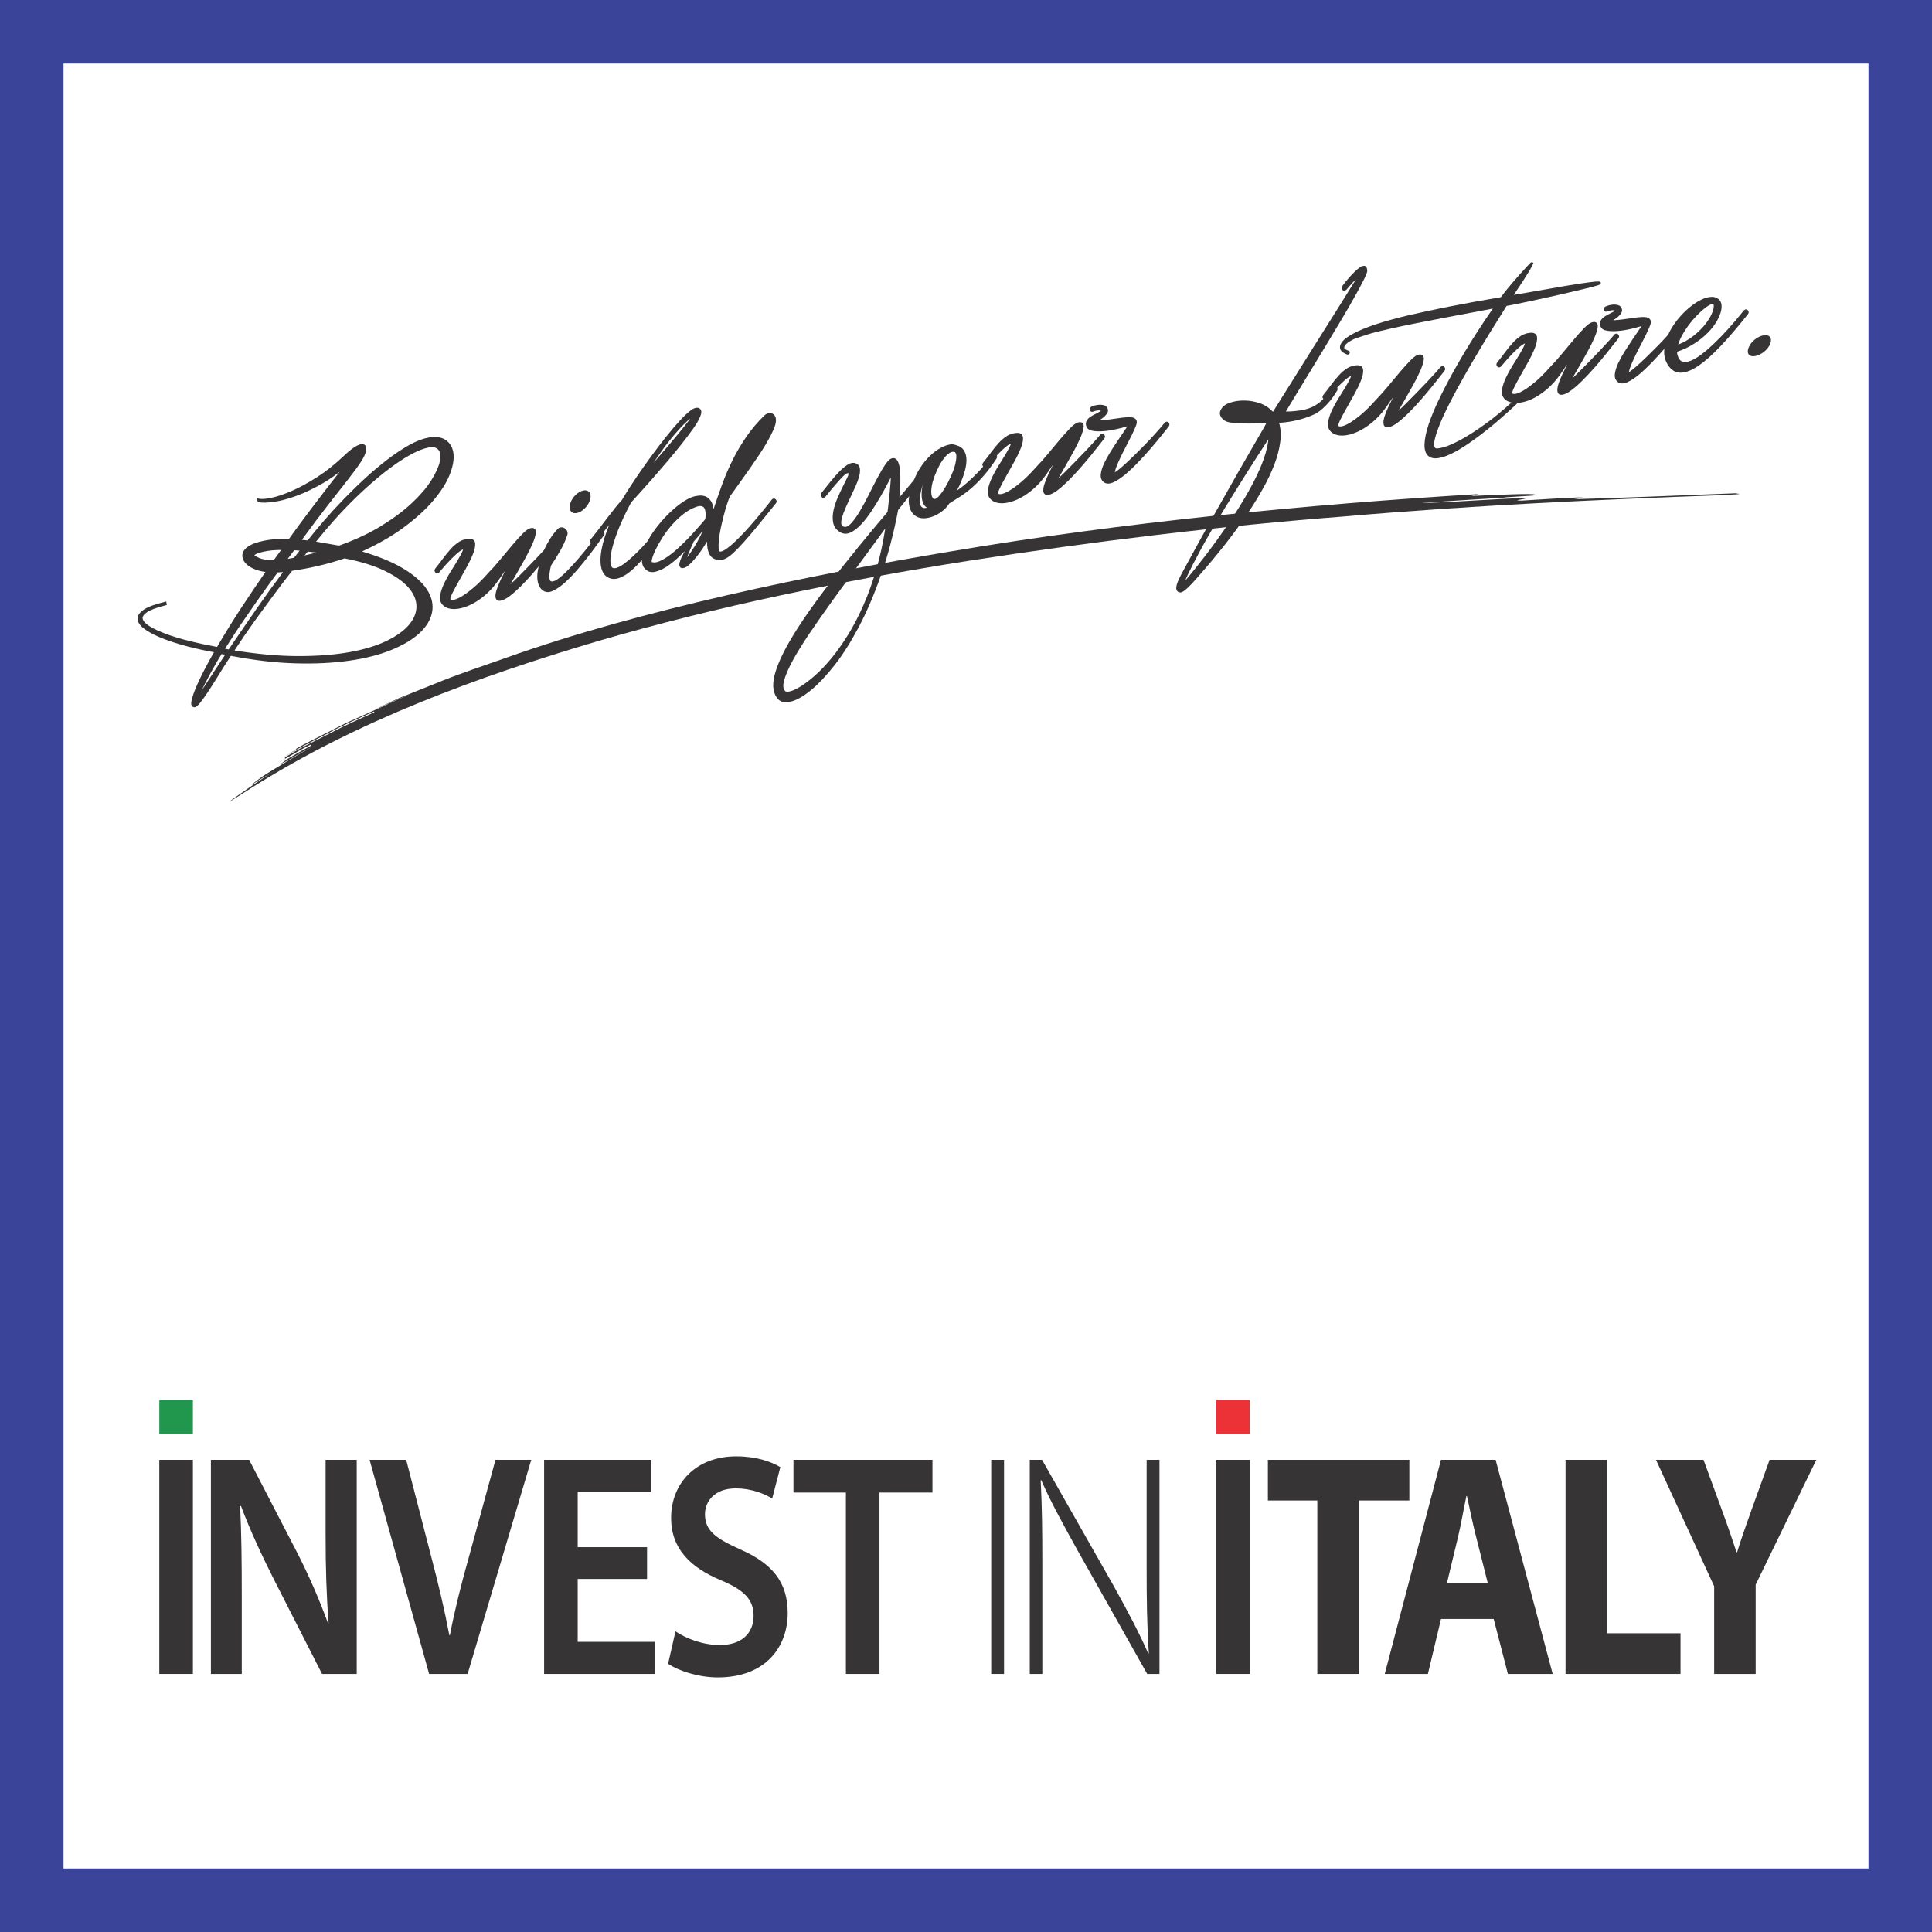 <?xml version="1.0" encoding="UTF-8"?>
<!DOCTYPE svg PUBLIC "-//W3C//DTD SVG 1.1//EN" "http://www.w3.org/Graphics/SVG/1.1/DTD/svg11.dtd">
<!-- Creator: CorelDRAW 2018 (64 Bit Versión de evaluación) -->
<svg xmlns="http://www.w3.org/2000/svg" xml:space="preserve" width="112.988mm" height="112.987mm" version="1.1" style="shape-rendering:geometricPrecision; text-rendering:geometricPrecision; image-rendering:optimizeQuality; fill-rule:evenodd; clip-rule:evenodd"
viewBox="0 0 11298.8 11298.74"
 xmlns:xlink="http://www.w3.org/1999/xlink">
 <defs>
  <style type="text/css">
   <![CDATA[
    .fil0 {fill:#373435;fill-rule:nonzero}
    .fil2 {fill:#ED3237;fill-rule:nonzero}
    .fil1 {fill:#21974E;fill-rule:nonzero}
    .fil3 {fill:#3A4599;fill-rule:nonzero}
   ]]>
  </style>
 </defs>
 <g id="Capa_x0020_1">
  <g id="_829402858544">
   <polygon class="fil0" points="1128.12,9789.55 931.69,9789.55 931.69,8537.42 1128.12,8537.42 "/>
   <path class="fil0" d="M1233.42 9789.56l0 -1252.13 223.6 0 277.88 536.88c71.86,139.31 134.13,284.22 183.63,419.89l3.23 0c-12.8,-167.21 -17.59,-328.82 -17.59,-520.18l0 -436.59 182.05 0 0 1252.13 -202.8 0 -281.06 -551.78c-68.69,-135.57 -140.54,-289.77 -193.25,-430.94l-4.79 1.85c7.96,161.62 9.59,326.94 9.59,533.17l0 447.7 -180.49 0z"/>
   <path class="fil0" d="M2509.61 9789.56l-348.18 -1252.13 214.02 0 146.95 568.46c41.5,157.92 76.65,304.69 105.37,457.03l3.19 0c28.76,-148.6 67.07,-300.99 110.2,-453.29l156.51 -572.2 209.2 0 -372.1 1252.13 -225.16 0z"/>
   <polygon class="fil0" points="3784.16,9234.1 3378.51,9234.1 3378.51,9601.95 3832.05,9601.95 3832.05,9789.57 3182.07,9789.57 3182.07,8537.41 3808.11,8537.41 3808.11,8725.09 3378.51,8725.09 3378.51,9048.29 3784.16,9048.29 "/>
   <path class="fil0" d="M3950.39 9540.62c63.89,42.71 159.7,79.88 260.3,79.88 126.19,0 196.45,-68.74 196.45,-170.89 0,-94.75 -54.3,-150.51 -191.65,-208.09 -177.26,-74.34 -290.66,-183.9 -290.66,-364.1 0,-204.35 146.95,-360.43 380.1,-360.43 116.59,0 202.84,29.75 258.71,63.18l-47.91 183.91c-38.31,-24.15 -113.39,-59.47 -214,-59.47 -124.56,0 -178.85,78.06 -178.85,150.51 0,96.58 62.26,141.2 206,206.18 186.85,81.73 277.86,191.36 277.86,371.58 0,200.61 -130.95,377.1 -408.81,377.1 -113.39,0 -231.56,-38.97 -290.65,-79.88l43.11 -189.48z"/>
   <polygon class="fil0" points="4946.97,8728.77 4640.35,8728.77 4640.35,8537.41 5453.22,8537.41 5453.22,8728.77 5143.4,8728.77 5143.4,9789.57 4946.97,9789.57 "/>
   <polygon class="fil0" points="5871.86,9789.55 5796.81,9789.55 5796.81,8537.42 5871.86,8537.42 "/>
   <path class="fil0" d="M6022.31 9789.56l0 -1252.13 71.83 0 420.03 739.37c86.24,156.08 148.48,273.1 201.21,393.86l3.2 -1.86c-11.2,-169.06 -12.8,-312.12 -12.8,-509.02l0 -622.35 75.08 0 0 1252.13 -71.88 0 -410.41 -728.24c-79.82,-144.91 -153.34,-276.78 -209.21,-405.02l-3.19 1.89c7.97,154.19 9.59,289.82 9.59,497.85l0 633.52 -73.45 0z"/>
   <polygon class="fil1" points="1128.12,8386.97 931.69,8386.97 931.69,8188.25 1128.12,8188.25 "/>
   <polygon class="fil0" points="7309.65,9789.55 7113.2,9789.55 7113.2,8537.42 7309.65,8537.42 "/>
   <polygon class="fil2" points="7309.65,8386.97 7113.2,8386.97 7113.2,8188.25 7309.65,8188.25 "/>
   <polygon class="fil0" points="7704,8775.21 7414.95,8775.21 7414.95,8537.43 8242.2,8537.43 8242.2,8775.21 7948.38,8775.21 7948.38,9789.56 7704,9789.56 "/>
   <path class="fil0" d="M8700.42 9256.39l-67.06 -265.67c-19.18,-74.33 -38.31,-167.2 -54.33,-241.52l-3.17 0c-15.96,74.32 -31.92,169.06 -49.47,241.52l-63.92 265.67 237.95 0zm-273.1 211.77l-76.65 321.4 -252.31 0 328.96 -1252.13 319.43 0 333.73 1252.13 -261.9 0 -83.02 -321.4 -308.24 0z"/>
   <polygon class="fil0" points="9155.71,8537.42 9400.02,8537.42 9400.02,9551.77 9828.02,9551.77 9828.02,9789.55 9155.71,9789.55 "/>
   <path class="fil0" d="M10024.82 9789.56l0 -512.76 -340.15 -739.37 277.92 0 110.17 300.95c33.54,91.02 55.86,157.94 83.04,239.67l3.2 0c23.95,-78.05 49.5,-150.45 81.42,-239.67l108.6 -300.95 273.1 0 -354.52 730.1 0 522.03 -242.78 0z"/>
   <path class="fil3" d="M371.54 10927.24l10555.76 0 0 -10555.71 -10555.76 0 0 10555.71zm10927.26 371.5l-11298.8 0 0 -11298.74 11298.8 0 0 11298.74z"/>
   <path class="fil0" d="M1644.09 3216.24l-43.22 59.67c-37.31,-0.32 -65.35,-4.37 -83.42,-12.14 -16.67,-7.2 -25.29,-12.71 -29.83,-16.39 4.97,-5.25 13.25,-9.79 24.67,-13.38 16.15,-5.29 33.62,-9.25 51.93,-12.05 18.87,-2.92 37.31,-4.66 54.78,-5.2 9.74,-0.28 18.15,-0.43 25.09,-0.51zm38.71 52.36l37.6 -50.71c7.03,0.23 13.96,0.69 20.56,1.2l2.85 0.23c2.69,0.31 5.54,0.51 8.34,0.83 -4.02,5.19 -8.05,10.54 -12.16,15.87 -6.37,8.37 -13.16,16.93 -20.47,25.72l-36.72 6.86zm299.85 -77.8l-134.32 -23.24c33.94,-42.65 69.2,-84.42 104.83,-124.22 39.74,-44.38 80.19,-86.81 120.33,-126 40.16,-39.35 80.9,-76.6 121.07,-110.66 39.43,-33.49 78.43,-63.89 115.97,-90.52 36.85,-26.01 72.2,-47.76 104.97,-64.78 32.26,-16.76 61.72,-27.98 87.47,-33.46 29.57,-6.02 49.68,-1.74 61.32,13.16 11.85,15.19 14.48,38.05 7.97,67.78 -6.88,31.45 -24.07,68.99 -50.99,111.56 -27.06,42.88 -65.4,87.58 -113.91,132.72 -48.5,45.28 -109,90.22 -179.65,133.46 -70.15,42.98 -152.59,81.4 -245.06,114.2zm-201.55 57.32l18.72 -22.49c14.65,1.37 29.13,2.94 43.4,4.91l7.91 1.06c-9.17,2.25 -18.16,4.34 -27.06,6.39 -14.14,3.31 -28.47,6.68 -42.97,10.13zm-288.8 379.27c41.71,-57.49 78.71,-108.11 111.11,-151.76 37.54,-50.39 72.8,-96.67 104.83,-137.66 45.79,-6.17 95.33,-15.36 147.2,-27.15 52.21,-11.96 106,-27.18 159.84,-45.3 93.92,18.2 173,42.73 234.95,72.9 62.18,30.15 109.23,63.49 139.72,98.92 30,34.83 45.36,71.18 45.59,108.21 0.15,36.93 -14.05,72.97 -42.42,106.96 -28.83,34.69 -72.8,66.52 -130.67,94.78 -58.52,28.61 -131.81,50.88 -217.91,66.38 -85.53,15.41 -186.05,23.24 -298.84,23.24l-3.23 0c-110.83,-0.15 -235.61,-11.22 -371.15,-32.89 40.96,-62.66 81.61,-122.02 120.98,-176.63zm23.64 -130.75c36.11,-50.78 72.4,-100.89 107.83,-149.05 10.58,-0.23 21.12,-0.83 31.51,-1.89 -50.55,67.03 -101.69,137.78 -152.16,210.58 -52.36,75.48 -108.11,156.79 -165.84,241.74l-21.12 -4.13c14.24,-22.5 29.04,-45.6 44.25,-69.23 18.59,-28.72 35.86,-54.85 53.04,-79.83 17.84,-26.18 35.46,-51.89 52.96,-77.02 17.47,-25.29 33.94,-48.9 49.53,-71.17zm-199.27 332.13l-137.31 209.32c5.94,-12.88 13.24,-27.7 22.46,-45.73 10.59,-20.71 21.64,-41.54 33.12,-62.47 11.5,-20.84 22.84,-40.91 34.02,-60.27 9.8,-16.84 19.02,-31.89 27.5,-44.76l13.76 2.71c2.2,0.37 4.31,0.78 6.45,1.2zm1216.17 -900.07c44.38,-52.13 76.65,-102.4 95.83,-149.43 19.3,-47.47 27.2,-89.21 23.61,-124.12 -3.8,-36.03 -19.02,-63.41 -45.05,-81.39 -25.98,-17.9 -61.33,-22.5 -104.55,-13.7 -33.56,6.3 -71.11,21.06 -111.56,43.84 -40.36,22.72 -82.42,50.79 -125.16,83.45 -42.42,32.43 -86.33,69.29 -130.49,109.77 -43.11,39.48 -85.96,81.24 -127.44,124.22 -40.69,42.1 -79.65,84.7 -115.94,126.6 -36.14,41.97 -66.58,78.85 -92.84,112.54l-33.94 -3.6c57.73,-79.21 109.94,-148.59 155.39,-206.43 46.73,-59.52 86.01,-109.63 117.76,-150.33 31.84,-40.77 56.47,-74.48 73.23,-100.12 17.32,-26.5 27.43,-49.59 29.77,-68.63 1.4,-9.54 0.06,-17.76 -3.88,-24.35 -4.68,-7.77 -13.53,-11.08 -26.41,-9.05 -10.62,1.65 -24.06,7.99 -41.19,19.18 -16.53,10.85 -37.46,28.23 -61.95,51.7 -50.71,47.91 -102.35,88.76 -153.54,121.5 -51.67,32.94 -100.66,59.64 -145.65,79.51 -44.99,19.79 -85.31,33.57 -119.67,40.94 -33.75,7.14 -58.98,8.93 -75,5.7l-11.05 -2.39 4.17 21.95 5 0.97c20.18,3.95 49.95,3.31 88.35,-1.94 38.12,-5.19 81.94,-16.7 130.3,-34.23 48.19,-17.53 100.34,-42.27 154.93,-73.51 33.8,-19.41 67.66,-42.28 101.09,-68.51 -19.62,24.66 -40.03,50.7 -61.52,78.3 -33.2,43.26 -70.66,92.24 -112.14,146.94 -41.34,54.53 -82.68,110.74 -123.04,166.93 -16.33,-0.38 -34.09,-0.24 -53.19,0.36 -21.15,0.78 -42,2.57 -61.95,5.43 -20.41,2.86 -40.54,6.94 -59.92,12.11 -19.67,5.36 -36.94,11.81 -51.13,19.35 -14.79,7.65 -26.64,17.22 -35.34,28.34 -9.23,11.92 -12.88,25.53 -10.97,40.35 1.23,11.19 6.28,22.32 15.08,33.17 8.56,10.22 19.43,19.33 32.46,26.92 13.04,7.6 28.32,14.07 45.64,19.27 13.33,4 27.24,6.91 41.34,8.74 -47.48,68.69 -95.75,140.22 -143.6,213.06 -48.13,73.42 -94.95,149.16 -139.29,225.24 -53.67,-9.71 -106.57,-20.93 -157.18,-33.4 -51.64,-12.79 -98.13,-26.73 -138.21,-41.4 -39.93,-14.73 -72.99,-30.09 -98.14,-45.65 -23.79,-14.67 -37.63,-29.11 -41.14,-42.88 -1.17,-4.59 -4.68,-18.52 23.5,-38.45 20.83,-14.76 58,-28.75 110.53,-41.59l6.89 -1.75 -3.6 -20.52 -7.68 1.79c-59.47,14.31 -101.98,30.33 -126.42,47.77 -26.12,18.81 -37.16,38.82 -32.77,59.58 4.26,19.78 20.13,38.68 48.73,57.86 26.98,18.14 61.89,35.52 103.66,51.68 41.91,16.19 89.67,31.23 142.06,44.76 49.73,12.88 100.72,24.1 151.79,33.35 -8.33,14.44 -17.41,30.54 -27.21,48.13 -12.21,22.13 -24.29,44.93 -35.76,67.63 -11.43,22.5 -22.48,45.45 -32.92,68.4 -10.39,23.18 -18.53,43.2 -24.67,61.15 -6.43,18.45 -10.54,34.09 -12.07,46.51 -2.92,21.12 6.65,27.32 12.35,29.03 1.63,0.6 3.32,0.83 5.06,0.83 9.65,0 20.78,-8.65 35.4,-27.15 14.87,-18.9 31.97,-43.11 50.79,-72.09 18.58,-28.12 39.05,-60.63 62.61,-99.23 21.35,-34.97 43.39,-69.34 65.4,-102.32 133.95,26.04 260.13,40.85 375.26,43.94 116.97,3.62 223.57,-2.03 317.78,-15.56 94.01,-13.39 176.83,-34.6 246.08,-62.98 69.35,-28.52 124.59,-61.69 164.25,-98.46 40.3,-37.54 64.94,-78.71 73.22,-122.27 8.4,-44.08 -1.63,-88.62 -29.92,-132.41 -27.89,-43.03 -75.28,-84.79 -140.97,-124.04 -61.01,-36.51 -141.34,-69.6 -238.83,-98.58 93.63,-42.94 174.74,-89.58 241.4,-138.8 71.4,-52.59 129.98,-105.63 174.18,-157.53z"/>
   <path class="fil0" d="M3363.19 3001.3c2.84,0 5.98,-0.32 9.5,-0.92 14.85,-2.85 29.91,-11.27 44.76,-25.04 14.65,-13.7 25.38,-29.71 32.07,-47.61l0.05 -0.23c6.23,-18.96 5.93,-34.23 -0.8,-45.53 -5.11,-8.49 -15.79,-17.31 -36.43,-13.68 -14.99,2.86 -30.06,11.28 -44.85,25.04 -14.84,13.92 -25.29,29.95 -31.15,47.65 -6.36,18.87 -6.3,34.14 0.15,45.41 4.09,7.23 11.85,14.91 26.7,14.91z"/>
   <path class="fil0" d="M4003.48 2477.6c12,-11.73 23.04,-21.44 33.07,-29.03 -1.17,1.65 -2.4,3.31 -3.66,5.1 -10.82,14.45 -23.41,30.7 -37.82,48.68 -14.48,17.99 -30.21,37.23 -47.33,57.55 -16.97,20.39 -34.09,40.71 -51.28,60.78 -23.41,27.32 -48.19,55.9 -74.31,85.85 7.4,-11.36 15.13,-22.87 23.18,-34.52 26.49,-38.6 53.56,-74.94 80.48,-108.05 26.98,-33.32 53.1,-62.35 77.67,-86.36zm50.49 692.98c19.52,-21.75 35.85,-40.94 49.58,-58.32 2.05,-2.54 3.97,-4.97 5.79,-7.23 -3.59,8.88 -7.68,18.07 -12.3,27.38 -11.47,23.1 -23.84,45.31 -36.71,65.92 -12.73,20.39 -25.32,38.66 -37.37,54.33 -1.54,2.03 -3,3.91 -4.48,5.71 0.23,-0.74 0.45,-1.37 0.51,-1.8 5.57,-13.62 11.05,-27.01 16.33,-40.26 5.34,-13.33 11.05,-26.03 17.1,-37.76l3.51 -6.94 -1.96 -1.03zm-241.18 99.43c3.36,-14.04 10.24,-32.11 20.32,-53.55 10.25,-21.58 23.78,-45.68 40.17,-71.63 16.53,-25.86 35.48,-51.16 56.24,-74.91 20.87,-23.86 43.82,-45.59 68.2,-64.63 24.13,-18.73 49.88,-32.95 76.43,-42.14 9.44,-2.94 16.9,-4.37 23.49,-3.68 5.77,0.46 10.59,1.88 14.33,4.37 3.66,2.39 6.37,5.62 8.28,9.85 2.2,4.74 3.8,9.93 4.69,15.35 2.34,13.31 2.17,29.1 -0.52,47.08l-21.21 25.21c-12.59,14.81 -28.33,32.51 -47.13,53.18 -18.22,20.1 -39.29,42 -62.61,65.01 -22.61,22.4 -45.79,42.88 -68.83,60.78 -22.76,17.75 -44.71,31.45 -65.18,40.7 -19.33,8.65 -35.57,10.4 -47.98,5.81 0,-0.09 -1.83,-3.32 1.31,-16.8zm727.58 -344.03c-1.63,-3.08 -3.68,-6.54 -8.42,-9.48 -4.54,-1.43 -13.48,-2.4 -21.81,9.8 -46.45,59.03 -90.13,111.65 -129.93,156.33 -17.04,19.41 -34.66,38.22 -52.3,56.04 -17.84,18.07 -34.66,34.08 -50.02,47.61 -15.72,13.71 -29.86,24.24 -42.08,31.15 -11.1,6.39 -20.46,9.34 -26.91,7.91 -2.86,-0.51 -5.2,-6.54 -6,-15.65 -1.17,-13.24 -0.71,-30.4 1.25,-50.93 2.03,-20.61 5.72,-43.79 10.82,-68.92 5.2,-24.83 11.05,-49.81 17.42,-74.24 6.22,-24.24 12.79,-46.79 19.39,-67.12 6.79,-20.9 12.78,-36.49 17.78,-46.48 17.99,-25.29 36.94,-51.7 56.76,-79.17 19.81,-27.6 39.65,-55.44 59.31,-83.58 20.79,-29.64 39.23,-56.64 56.42,-82.51 17.47,-26.41 33.48,-52.3 47.53,-76.96 14.19,-25.21 25.32,-47.03 33.8,-66.61 9.08,-20.39 13.99,-38.37 14.56,-53.24 0.51,-9.57 -1.17,-18.07 -5.11,-25.58 -4.02,-7.46 -9.67,-12.88 -16.9,-15.96 -7.16,-3 -15.16,-3.31 -23.41,-1.51 -8.42,2.03 -16.61,6.99 -24.15,14.76 -39.65,38.88 -74.76,80.56 -104.37,123.84 -29.64,43.25 -56.33,88.47 -79.25,134.44 -22.95,45.96 -43.45,93.49 -60.92,141.34 -17.05,46.59 -33.58,93.98 -49.17,140.91 -0.93,1.37 -1.91,2.66 -2.91,4 -1.54,-18.05 -5.65,-32.21 -12.22,-42.96 -9.02,-14.51 -19.9,-24.53 -32.57,-29.73 -12.28,-4.88 -25.43,-6.31 -38.54,-5.1 -12.31,1.28 -22.66,3.08 -31.09,5.33 -23.26,6.94 -48.56,20.33 -75.28,39.65 -26.63,19.34 -52.96,42.06 -78.28,67.49 -25.43,25.44 -49.5,53.33 -71.55,83.05 -17.78,23.93 -32.23,47.36 -44.62,70.29 -10.5,11.64 -21.43,24.37 -31.51,34.97 -18.22,19.27 -36.57,37.46 -54.45,54.1 -19.15,17.67 -36.1,31.98 -51.92,43.62 -15.74,11.59 -30.15,19.55 -42.85,23.7 -11.2,3.68 -19.98,3.31 -26.07,-1.12 -2.62,-2.11 -7.53,-8.59 -10.3,-28.2 -2.26,-16.05 -0.15,-39.66 6.22,-70.35 6.42,-30.77 18.64,-69.97 36.34,-116.56 17.93,-46.79 44.13,-102.83 77.57,-165.64 11.7,-12.88 28.52,-31.37 50.47,-55.75 22.38,-24.9 47.3,-52.9 74.74,-84.05 27.44,-31.15 55.9,-64.09 85.45,-98.77 29.48,-34.61 57.49,-68.69 83.33,-101.18 26.97,-34.32 49.53,-64.12 68.68,-91.18 20.27,-28.61 33.72,-51.76 41.11,-70.52 5.8,-13.81 7.97,-24.35 6.6,-32.4 -2.14,-11.45 -8.71,-16.28 -13.91,-18.22 -6.5,-2.56 -14.04,-2.48 -22.31,-0.14 -7.74,2.08 -15.36,6.03 -22.45,11.5 -18.72,13.68 -40.82,34.32 -65.86,61.39 -24.5,26.57 -50.98,57.55 -78.71,92.15 -26.69,33.26 -53.67,68.55 -82.64,107.74 -28.61,39.05 -53.79,74.4 -76.97,108.03 -23.04,33.49 -44.11,65.18 -62.61,94.12 -19.09,30.09 -30.94,49.51 -38.34,62.66 -9.59,9.66 -22.15,24.1 -37.37,42.97 -15.73,19.56 -32.42,40.94 -49.99,64.03l-51.98 68c-17.04,22.19 -31.46,40.63 -43.45,55.31 -6.82,8.28 -5,15.04 -3.37,18.27 1.02,2.11 2.88,3.31 4.25,4.88 -28.23,36.11 -53.81,67.52 -75.74,92.69 -33.8,38.83 -62.4,69.01 -84.93,89.62 -21.95,20.1 -39.28,32.57 -51.41,37.22 -10.4,3.86 -18.02,4.6 -22.33,1.66 -6.51,-4.65 -14.99,-22.72 1.4,-90.72 17.04,-25.36 34.6,-53.56 52.16,-83.82 17.93,-30.84 32.54,-62.9 43.45,-95.47 2.62,-8.05 2.26,-15.79 -1.08,-22.86 -3.01,-6.86 -7.85,-12.34 -14.42,-16.39 -6.45,-3.92 -13.76,-6.77 -20.84,-5.43 -8,0.32 -15.31,4 -20.93,10.39 -16.24,17.08 -31.4,36.86 -45.13,58.9 -12.54,19.93 -23.81,41.46 -34.03,63.43 -10.85,11.85 -21.19,23.25 -34.32,37.09 -19.53,20.52 -39.94,41.68 -61.29,63.49 -21.44,21.81 -41.2,41.82 -59.18,59.9 -16.62,16.52 -30.29,29.77 -41.63,40.16 10.46,-18.13 23.33,-40.48 38.63,-66.97 15.36,-26.69 31.52,-55.27 48.42,-85.76 16.53,-29.87 30.74,-58.3 42.14,-84.56 11.42,-26.47 17.7,-47.47 19.38,-64.18 0.97,-10.36 -1.17,-18.12 -6.37,-23.09 -5.11,-4.88 -12.79,-6.32 -22.24,-4.58 -13.53,2.49 -29.45,13.31 -48.79,33.09 -17.92,18.28 -38.4,40.86 -60.71,67.12 -22.22,26.09 -45.57,53.93 -69.87,83.59 -23.69,28.87 -47.48,55.59 -71.08,79.82 -31.69,35.66 -61.24,64.98 -87.87,87.19 -26.47,22.18 -49.96,39.19 -69.72,50.61 -19.24,11 -34.97,17.34 -46.73,18.59 -6.22,0.92 -14.27,0.69 -16.16,-3.83 -0.32,-0.6 -2.51,-6.84 10.22,-32.8 10.19,-20.55 22.61,-43.7 36.94,-69 14.79,-26.24 30.24,-53.69 46.16,-82.45 16.39,-29.57 28.98,-55.75 38.57,-79.96 9.94,-25.35 14.2,-45.53 13.02,-61.69 -0.8,-10.62 -6.31,-27.98 -33.88,-27.98 -1.23,0 -2.49,0.06 -3.72,0.15 -21.01,1.27 -40.25,7.36 -57.15,18.2 -16.39,10.46 -32.18,23.99 -47.11,40.32 -14.47,15.78 -29.46,34.09 -44.48,54.38 -14.89,20.24 -30.57,40.71 -46.5,60.58 -6.82,8.28 -5,15.05 -3.37,18.27 2.03,4.14 4.17,6.94 6.65,8.74l1.74 0.89c4.49,1.45 13.53,2.48 21.59,-9.49 22.32,-27.06 44.19,-51.58 65.17,-72.82 20.78,-21.13 38.34,-36.86 52.25,-46.7 10.16,-7.23 15.45,-9.25 17.84,-9.8 -0.43,3.26 -2.63,10.85 -11.42,27.55 -13.58,25.49 -29.83,52.81 -48.28,81.33 -18.58,28.72 -34.96,57.25 -48.55,84.94 -13.77,27.75 -22.47,53.69 -25.9,77.1 -3.74,25.44 3.72,45.6 22.24,59.95 15.08,11.91 34.8,17.85 58.81,17.85 1.6,0 3.28,0 4.97,-0.08 25.46,-0.84 53.27,-7.83 82.73,-20.76 29.21,-12.56 59.27,-31.6 89.33,-56.36 29.92,-24.66 57.78,-55.2 82.87,-90.95 14.99,-21.3 28.46,-40.71 40.55,-58.61 -9.51,18.5 -18.82,37.4 -27.73,56.26 -10.7,22.74 -18.81,43.06 -24.24,60.41 -5.62,18.54 -7.21,32.89 -4.87,43.8 1.36,6.54 7.08,21.53 30.2,17.07 15.44,-3 33.14,-12.25 54.07,-28.35 19.96,-15.36 41.3,-34.31 63.49,-56.49 22.24,-22.22 44.68,-46.28 66.86,-71.55 13.13,-14.99 24.9,-29.32 37.17,-43.9 -3.19,15.55 -6.74,31.34 -7.77,45.79 -1.45,20.67 0.43,39.63 5.63,56.32 5.42,17.39 14.85,30.64 27.89,39.29 8.11,5.79 17.33,8.73 27.41,8.73 10.1,0 21.07,-2.86 32.86,-8.59 21.81,-10.45 45.27,-27.01 69.62,-49.13 23.73,-21.5 48.36,-47.17 73.23,-76.28 24.58,-28.81 47.48,-57.1 68.12,-83.88 20.78,-27 38.86,-51.3 53.76,-72.31 13.75,-19.39 24.23,-33.63 29.4,-39.85 6.88,-8.29 5.05,-15.13 3.46,-18.31 -1,-2 -2.18,-2.8 -3.23,-4.22 3.59,-4.56 7.59,-9.65 10.96,-13.96 6.83,-8.82 13.91,-17.47 21.07,-25.9 -1.37,3.32 -2.82,6.71 -4.22,10.17 -8.57,21.44 -16.48,43.48 -23.42,65.51 -7.02,22.13 -12.73,45.14 -17.12,68.47 -4.37,23.92 -6.37,45.31 -6.14,65.14 0.14,20.56 3.08,39.2 8.85,55.47 6.08,17.22 16.47,30.61 30.95,39.57 12.07,7.68 25.09,11.43 38.91,11.43 9.5,0 19.32,-1.81 29.48,-5.35 23.79,-8.33 48.14,-23.15 72.58,-44.08 20.29,-17.44 40.77,-38.22 61.06,-60.86 0.49,19.64 5.17,36.94 17.13,49.65 12.08,13.7 26.84,20.61 44.05,20.61 5.03,0 10.22,-0.6 15.7,-1.8 22.18,-4.74 46.11,-15.5 71.12,-32.12 24.8,-16.56 49.95,-37.17 74.82,-61.23 9.74,-9.34 19.19,-18.68 28.4,-28.01 -6.07,11.08 -11.64,21.61 -16.46,31.38 -6.8,13.78 -11.57,26.03 -14.05,36.57 -4.08,16.61 1.17,25.06 6.88,29.71 4.03,2.71 10.16,2.95 19.39,0.83 8.41,-1.88 19.01,-8.79 33.56,-21.89 13.48,-12.2 30.16,-31.06 49.63,-56.13 14.9,-19.18 32.16,-44.82 51.41,-76.37l0 0.4c-0.51,13.62 0.37,26.78 2.57,39.25 2.25,12.8 6.14,24.7 11.61,35.43 5.94,11.45 14.34,19.96 25.24,25.3 11.42,5.19 22.84,8.05 33.95,8.42 0.51,0.08 0.94,0.08 1.45,0.08 10.85,0 23.13,-3.62 36.58,-10.62 13.38,-7.13 28.6,-18.64 45.13,-34.23 16.19,-15.19 35.34,-35.2 58.7,-61.09 22.52,-25.03 48.56,-55.66 79.65,-93.58 30.35,-37.03 66.06,-80.96 106.94,-131.9 6.3,-7.81 5.28,-14.21 3.31,-18.35z"/>
   <path class="fil0" d="M5177.15 3090.75c-12.65,81.93 -29.17,158.67 -49.3,228.7 -22.76,79.08 -48.56,151.9 -76.82,216.37 -28.58,65.23 -59.25,124.44 -91.13,175.91 -32.2,51.9 -64.69,97.87 -96.58,136.69 -31.74,38.51 -63.35,71.86 -93.92,99.09 -30.29,26.92 -58.25,48.5 -83.03,64.23 -24.29,15.51 -45.44,25.73 -62.77,30.55 -20.18,5.48 -27.44,2.57 -29.97,0.46l-0.15 -0.14c-13.1,-10.71 -15.96,-30.87 -8.56,-59.98 8.1,-31.84 25.09,-71.77 50.61,-118.65 25.61,-47.02 59.24,-101.49 100.15,-161.9 40.97,-60.46 86.76,-125.69 135.98,-194.01 51.5,-71.17 104.46,-143.69 157.44,-215.4 49.31,-66.72 98.66,-133.98 148.05,-201.92zm271.92 -247.52c2.92,-17.15 8.26,-36.2 15.88,-56.44 15.42,-40.22 30.63,-71.23 45.05,-91.98 14.28,-20.42 27,-34.63 37.97,-42.23 11.99,-8.41 19.61,-10.3 24.12,-10.3l0.68 0c8.34,0.38 10.82,1.28 11.34,1.52 6.14,4.5 9.05,13.15 8.9,26.54 -0.19,15.19 -3.14,33.12 -8.7,53.19 -5.69,20.47 -13.82,42.14 -24.06,64.4 -10.54,22.96 -21.51,44.08 -32.61,62.81 -11.36,18.98 -22.61,35 -33.52,47.64 -12.73,14.6 -20.78,18.59 -25.38,19.39 -5.79,1.15 -9.73,-0.51 -13.39,-5.11 -4.45,-5.57 -7.31,-14.13 -8.56,-25.49 -1.31,-12.19 -0.57,-26.55 2.28,-43.94zm-58.52 64.92c1.97,20.33 7.6,36.66 16.73,48.62 4.11,5.33 8.94,9.39 14.56,12.16 -5.71,1.66 -11.1,2.34 -17.1,1.97 -6.46,-0.46 -11.93,-3.17 -16.76,-8.28 -3.14,-3.31 -7.25,-11.22 -8.56,-29.63 -0.8,-14.82 1.39,-34.61 6.51,-58.84 2.62,-12.65 6.22,-25.72 10.53,-39.28 -0.43,2.11 -0.89,4.22 -1.23,6.33 -4.99,25.04 -6.59,47.63 -4.68,66.95zm1070.36 -360.88c-2.11,-4.22 -4.3,-7.08 -8.47,-9.65 -4.4,-1.49 -13.54,-2.54 -21.45,9.48 -5.05,5.88 -14.78,16.93 -29.2,33.03 -14.47,16.1 -31.43,34.4 -50.81,54.93 -19.56,20.55 -40.03,41.68 -61.39,63.49 -21.38,21.84 -41.1,41.85 -59.18,59.89 -16.61,16.56 -30.29,29.73 -41.56,40.12 6.23,-10.77 13.33,-23.1 21.29,-36.89l17.28 -30.01c15.36,-26.63 31.51,-55.29 48.42,-85.69 17.04,-30.84 31.23,-59.27 42.14,-84.57 11.19,-26.09 17.78,-47.62 19.38,-64.17 1.02,-10.37 -1.11,-18.13 -6.28,-23.1 -5.14,-4.8 -12.54,-6.22 -22.33,-4.56 -13.53,2.54 -29.49,13.3 -48.73,33 -18.79,19.18 -39.28,41.76 -60.78,67.12 -22.24,26.11 -45.5,53.95 -69.86,83.64 -24.43,29.71 -48.27,56.52 -71.11,79.85 -31.52,35.57 -61.06,64.92 -87.7,87.1 -26.84,22.36 -50.33,39.42 -69.86,50.65 -19.24,10.95 -34.97,17.29 -46.76,18.58 -5.11,0.65 -14.1,0.83 -16.16,-3.85 -0.29,-0.66 -2.48,-6.86 10.25,-32.8 10.45,-21.08 22.89,-44.23 36.94,-68.98 14.84,-26.26 30.29,-53.73 46.22,-82.39 16.19,-29.18 29.06,-56.04 38.48,-79.91 10.02,-25.41 14.34,-45.59 13.11,-61.83 -0.89,-11.14 -7.4,-30.32 -37.6,-27.84 -21.16,1.38 -40.4,7.54 -57.13,18.31 -16.47,10.5 -32.34,24.06 -47.13,40.21 -14.47,15.74 -29.46,34.09 -44.54,54.47 -15.07,20.48 -30.72,40.86 -46.59,60.59 -6.59,8.19 -4.91,14.96 -3.31,18.27 1,2.05 2.29,2.97 3.43,4.42 -9.94,11.59 -20.56,23.53 -32.61,36.06 -18.72,19.7 -40.22,40.08 -65.63,62.2 -16.81,14.63 -35.45,28.89 -55.72,42.74 0.65,-1.11 1.31,-2.34 1.96,-3.54 8.57,-15.56 16.82,-33.17 24.67,-52.27 8.11,-20.1 15.04,-40.8 20.7,-61.64 5.85,-21.66 8.77,-42.47 8.77,-61.89 0,-20.18 -4.46,-38.08 -13.45,-53.35 -9.37,-15.88 -24.73,-26.79 -44.71,-32.12 -14.79,-6.26 -29.91,-7.45 -44.99,-3.54 -14.42,3.68 -25.24,7.54 -32.63,11.45 -21.87,9.84 -42.49,22.92 -61.38,38.96 -18.56,16.02 -35.54,33.78 -50.38,52.73 -14.8,18.87 -28.1,39.06 -39.52,59.96 -7.96,14.44 -13.64,28.46 -19.67,42.53 -11.91,14.42 -23.38,28.32 -33.57,40.54l-33.95 40.62c-5.94,7.06 -11.93,14.14 -17.98,21.3 0.19,-2.8 0.49,-5.79 0.8,-8.97 1.31,-14.75 2.53,-31.28 3.56,-49.81 1.03,-19.24 1.49,-38.43 1.4,-57.09 -0.14,-20.02 -1.31,-38.23 -3.51,-53.93 -2.25,-16.71 -6.22,-30.63 -11.79,-41.4 -8.1,-15.87 -19.44,-19.41 -28.37,-18.36 -13.31,0.92 -27.49,12.56 -43.22,35.6 -14.2,20.61 -29.87,47.03 -46.6,78.46 -17.55,33.02 -34.82,66.74 -51.36,100 -18.29,36.54 -35.63,68.29 -52.81,97.27 -17.19,28.89 -34.32,52.58 -50.84,70.34 -14.85,16.01 -28.47,22.4 -40.03,19.86 -12.93,-3.31 -15.65,-10.47 -16.53,-15.58 -1.74,-9.99 -0.51,-23.01 3.88,-38.65 4.54,-16.56 11.33,-35.15 20.19,-55.39 8.99,-20.7 18.72,-41.82 28.89,-62.89 10.33,-21.44 20.18,-42.57 29.54,-63.58 9.45,-20.75 16.62,-40.3 21.45,-58.15 4.82,-17.9 6.3,-33.78 4.3,-47.25 -2.34,-15.1 -11.47,-25.58 -26.18,-30.31 -13.75,-4.8 -29.4,-1.81 -46.44,9.19 -15.36,9.76 -31.89,23.75 -49.07,41.45 -17.28,17.81 -34.69,37.69 -51.82,59.03l-50.9 63.44c-6.59,8.2 -4.91,14.96 -3.28,18.27 2.11,4.32 4.31,7.08 8.48,9.65 4.39,1.43 13.44,2.54 21.58,-9.65 42.7,-52.95 75.99,-91.39 98.83,-114.28 16.73,-16.61 24.93,-19.01 28.29,-19.01 0.97,0 2.14,-1.06 4.68,3.14 0.09,1.22 -0.28,6.48 -7.59,22.21 -7.02,14.96 -15.81,32.86 -26.49,53.55 -10.54,20.62 -20.99,43.11 -31.98,68.93 -10.67,25.2 -18.5,50.01 -23.24,73.87 -4.9,24.53 -5.14,47.76 -0.74,69.15 4.74,22.73 18.07,40.76 39.51,53.56 19.16,12.1 40.14,12.93 62.18,2.39 20.47,-9.7 41.25,-25.71 61.72,-47.53 20.13,-21.38 40.26,-47.1 59.69,-76.36 19.53,-29.64 37.69,-58.9 53.93,-87.05 16.59,-29.03 31.24,-55.9 43.69,-79.82 5.9,-11.59 11.33,-21.9 16.07,-30.77 -0.15,6.54 -0.43,13.75 -0.94,21.58 -1.4,21.15 -3.29,43.28 -5.63,66.06 -2.34,22.95 -4.68,44.99 -7.02,66.06 -2.2,19.78 -3.97,35.66 -5.51,47.53 -126.53,149.36 -237.58,285.92 -330.05,405.76 -92.84,120.36 -168.12,227.73 -223.79,319.2 -55.59,91.41 -91.58,168.84 -106.85,230.13 -15.73,63.35 -8.14,111.2 22.61,142.05 10.58,10.97 25,16.48 42.98,16.48 10.69,0 22.61,-1.97 35.78,-5.79 33.66,-9.8 72.19,-32.67 114.7,-67.96 42.23,-34.96 87.88,-83.64 135.64,-144.65 47.71,-60.86 95.18,-135.89 141.12,-222.85 45.78,-86.76 89.38,-188.45 129.4,-302.35 40.09,-113.59 73.89,-242.04 100.5,-381.58 22.61,-27.55 42.64,-52.36 59.83,-74.34 1.85,-2.31 3.11,-4.02 4.88,-6.31 -1.2,9.43 -3.22,19.73 -2.97,27.46 0.66,26.09 5.94,47.22 15.65,62.73 9.82,15.72 22.47,26.78 37.62,32.97 10.88,4.28 22.67,6.45 35.04,6.45 4.54,0 9.13,-0.29 13.81,-0.83 17.04,-2.31 34.23,-7.36 51.22,-15.04 16.89,-7.68 33.05,-17.81 48.04,-30.32 14.8,-12.25 26.87,-26.04 36.09,-40.86 21.41,-13.24 42.99,-26.68 64.29,-40.53 22.09,-14.16 44.76,-31.38 67.37,-51.16 22.76,-19.79 46.22,-43.48 69.72,-70.49 23.78,-27.09 48.73,-60.43 74.48,-99.54 3.51,-6.4 4.22,-12.11 2.26,-16.93 -0.17,-0.46 -0.54,-0.6 -0.75,-1.03 4.15,-4.34 8.4,-9.17 12.45,-13.28 20.79,-21.21 38.34,-36.91 52.24,-46.7 10.17,-7.23 15.51,-9.25 17.85,-9.79 -0.45,3.16 -2.57,10.84 -11.42,27.46 -13.68,25.66 -29.92,53.04 -48.22,81.33 -18.87,29.18 -35.17,57.78 -48.65,85.02 -13.96,28.35 -22.44,53.56 -25.88,77.03 -3.72,25.52 3.81,45.67 22.31,59.98 15.14,11.96 34.89,17.9 58.81,17.9 1.69,0 3.29,0 4.97,-0.09 25.24,-0.83 53.05,-7.83 82.74,-20.76 29.2,-12.7 59.18,-31.69 89.27,-56.35 30.06,-24.9 57.92,-55.53 82.87,-91.04 14.56,-20.53 28.1,-40.22 40.6,-58.81 -9.65,18.87 -18.96,37.74 -27.72,56.56 -11.05,23.55 -18.96,43.27 -24.21,60.4 -5.71,18.44 -7.34,32.75 -5,43.88 1.49,6.54 8.05,21.29 30.23,16.93 15.36,-2.85 33.58,-12.42 54.13,-28.38 19.9,-15.32 41.26,-34.28 63.5,-56.56 22.01,-21.89 44.47,-45.98 66.86,-71.48 20.78,-23.69 41.71,-48.36 62.09,-73.28 19.1,-23.38 35.57,-44.08 49.53,-62.06 13.76,-17.82 23.5,-30.01 28.98,-36.81 6.22,-7.73 5.25,-14.13 3.36,-18.18z"/>
   <path class="fil0" d="M6829.17 2467.22c-4.46,-1.43 -13.4,-2.57 -21.5,9.48 -14.65,17.84 -32.2,38.13 -52.16,60.26 -20.78,23.01 -42.28,45.96 -64,68.15 -23.36,24.01 -45.14,45.67 -66.67,66.37 -21.95,21.3 -41.76,39.8 -58.95,55.07 -17.13,15.19 -31.23,26.32 -41.99,33.09 -1.69,1.05 -3.09,1.89 -4.32,2.57 1.23,-8.36 4.4,-19.1 9.28,-31.98 6.66,-17.3 14.85,-36.11 25.1,-57.7 9.82,-20.55 20.69,-42.13 32.34,-64.11 11.57,-21.59 22.24,-42.51 31.75,-61.98 9.93,-20.62 17.42,-37.08 22.81,-50.25 6.74,-16.1 8.79,-26.95 6.59,-34.17 -2.62,-8.79 -10.24,-19.64 -31.23,-21.52 -14.05,-1.21 -31.83,-0.43 -53.27,2.19 -20.89,2.63 -44.91,6.09 -71.97,10.16 -20.27,3.09 -41.57,5.18 -63.78,6.23l13.88 -9.08c8.05,-5.28 15.02,-10.93 20.78,-16.87 6.37,-6.45 11.13,-12.7 14.65,-19.24 4.45,-8.14 4.59,-17.02 0.71,-25.15 -4.02,-9.71 -11.7,-16.31 -22.24,-19.1 -9.14,-2.4 -18.73,-3.23 -28.38,-2.4 -9.59,0.83 -18.5,2.4 -26.49,4.88 -7.88,2.57 -13.02,4.37 -15.56,5.57 -14.36,6.99 -11.56,18.04 -10.33,21.29 1.91,5.26 5.19,7.6 7.62,8.65 3.74,1.66 7.82,1.44 12.28,-0.45 11.19,-4.51 22.03,-6.85 32.25,-7.08 6.69,-0.6 10.34,0.83 12.22,2.48 -0.37,0.38 -0.94,0.92 -1.74,1.52 -4.25,3.08 -9.96,6.48 -17.56,10.3l-24.8 12.65c-9,4.65 -17.28,9.99 -24.64,16.01 -7.91,6.54 -13.7,14.22 -17.13,22.87 -3.65,9.57 -3.09,19.73 1.6,29.95 5.34,13.1 18.3,21.29 38.57,24.38 18.21,2.76 39.57,3.17 63.55,1.19 24.01,-1.93 49.76,-6.16 76.59,-12.41 21.07,-4.97 40.97,-10.22 59.55,-15.79 -3.65,6.62 -8.56,14.3 -14.61,23.1 -11.94,17.3 -25.04,36.62 -39.52,58.24 -15.21,22.46 -30.14,45.41 -44.33,68.06 -15.07,23.92 -27.8,47.1 -37.89,68.91 -10.1,22.13 -16.33,42.68 -18.58,61.24 -2.34,20.33 3.28,36.11 17.18,47.33 7.46,5.34 16.02,8.05 25.7,8.05 9.36,0 19.67,-2.48 30.86,-7.51 20.99,-9.56 44.03,-24.69 68.46,-45.16 24.06,-20.07 49.62,-44.16 75.71,-71.4 26.21,-27.29 51.16,-54.67 74.11,-81.31 23.04,-26.55 44.11,-51.84 62.78,-75.3 18.41,-23.19 32.4,-40.72 41.91,-52.53 6.51,-8.2 4.83,-14.88 3.28,-18.13 -2.11,-4.2 -4.31,-7.06 -8.47,-9.62z"/>
   <path class="fil0" d="M7417.6 2569.31c-2.11,25.12 -7.53,52.35 -16.16,81.33 -11.85,40.03 -28.23,81.94 -48.59,124.59 -20.09,42.19 -43.67,86.44 -70,131.35 -25.52,43.62 -52.73,87.18 -80.9,129.47 -27.15,40.62 -54.79,80.5 -82.17,118.5 -26.46,36.72 -51.04,69.66 -72.91,98.03 -21.81,28.12 -39.65,50.85 -53.64,68.24 -13.82,17.07 -21.72,26.78 -24.12,29.49 -3.88,4.97 -8.71,10.99 -14.42,17.98 -5.71,7 -11.62,13.76 -17.55,20.44 -1.98,2.2 -3.89,4.31 -5.77,6.34 2.17,-5.28 4.5,-10.85 7.08,-16.56 3.14,-7.31 6.31,-14.07 9.36,-20.09l0.09 -0.21c7.53,-15.73 16.75,-34.54 27.86,-56.29 10.96,-21.73 24.86,-48.08 41.62,-79 16.16,-30 36,-65.43 60.58,-108.48 23.32,-40.63 51.42,-87.73 85.88,-144.06 35.91,-58.69 75.05,-121.67 116.3,-187.05 39.75,-63.25 84.79,-133.46 137.46,-214.02zm1000.28 -362.71c13.84,-17.9 23.41,-30.09 29.07,-36.77 6.65,-8.28 4.88,-15.04 3.27,-18.3 -1.91,-3.91 -4.08,-6.76 -6.5,-8.56l-1.91 -1.06c-5.49,-1.74 -13.82,-1.74 -21.5,9.48 -5.05,5.88 -14.71,16.93 -29.18,33.03 -14.5,16.1 -31.4,34.37 -50.84,54.92 -19.53,20.53 -40.03,41.74 -61.33,63.5 -21.41,21.9 -41.16,41.91 -59.18,59.95 -15.79,15.73 -29.75,29.2 -41.54,40.11 10.39,-18.22 23.27,-40.48 38.55,-66.97 15.3,-26.64 31.54,-55.31 48.44,-85.68 16.53,-29.86 30.72,-58.32 42.14,-84.64 11.39,-26.64 17.76,-47.62 19.39,-64.1 0.94,-10.44 -1.18,-18.21 -6.37,-23.09 -5.14,-4.83 -12.5,-6.34 -22.33,-4.6 -13.44,2.48 -29.4,13.34 -48.7,33.03 -18.3,18.65 -38.71,41.23 -60.81,67.18 -22.15,26.03 -45.51,53.87 -69.77,83.59 -24.07,29.26 -47.93,56.04 -71.12,79.82 -31.65,35.66 -61.23,65 -87.78,87.13 -26.78,22.32 -50.25,39.34 -69.78,50.61 -19.23,10.99 -34.96,17.3 -46.75,18.59 -6.23,0.69 -14.25,0.69 -16.25,-3.91 -0.29,-0.61 -2.48,-6.68 10.34,-32.72 9.87,-20.1 22.29,-43.25 36.94,-69 14.75,-26.24 30.2,-53.7 46.07,-82.37 16.02,-28.83 29.04,-55.74 38.63,-79.98 9.93,-25.35 14.19,-45.59 13.02,-61.75 -0.8,-10.62 -6.28,-27.92 -33.86,-27.92 -1.26,0 -2.49,0.08 -3.74,0.13 -20.98,1.29 -40.23,7.4 -57.13,18.22 -16.53,10.63 -32.4,24.16 -47.1,40.34 -14.56,15.7 -29.49,34.01 -44.42,54.38 -15.27,20.53 -30.95,40.92 -46.68,60.56 -6.65,8.22 -4.88,14.99 -3.28,18.44 1.17,2.25 2.46,3.22 3.65,4.71 -12.85,13.44 -28.12,26.32 -47.61,37.94 -22.76,13.93 -50.85,23.55 -83.48,28.75 -28.89,4.6 -58.59,7.08 -88.5,7.45 4.68,-7.91 11.19,-18.81 17.84,-29.95 14.56,-24.38 33.29,-55.21 56.19,-92.75 22.89,-37.49 48.79,-79.91 77.53,-127.3 28.83,-47.33 58.15,-95.69 88.07,-145.2 30.01,-49.44 59.12,-98.12 87.59,-146.02 27.87,-46.96 53.3,-90.98 75.71,-130.84 21.93,-39.14 39.8,-72.37 53.01,-98.94 18.39,-36.87 20.42,-47.63 19.99,-53.11 -0.52,-12.05 -3.08,-19.78 -7.96,-24.29 -3,-2.8 -6.69,-4.82 -10.71,-3.91 -8.03,0.23 -15.22,2.54 -21.04,6.68 -8.51,5.51 -18.16,13.33 -29.5,24.01 -10.9,10.39 -21.43,21.13 -31.31,32.03 -10.02,10.99 -19.16,21.67 -27.2,31.69 -8.2,10.16 -13.91,17.67 -17.42,22.95 -8.85,13.07 -1.6,21.73 0.66,23.98 2.94,2.94 7.1,4.45 10.11,4.31 4.88,-0.08 9.64,-2.71 14.61,-8.05 2.06,-2.34 5.85,-6.85 11.56,-13.7 5.43,-6.49 11.99,-13.93 19.61,-22.19 6.43,-7.16 13.82,-14.53 22.53,-22.57 -2.26,3.76 -4.77,7.81 -7.6,12.41 -21.01,34.29 -53.12,85.9 -96.43,154.68 -43.23,68.83 -97.07,154.35 -161.53,256.62 -64,101.41 -137.06,218.16 -219.31,350.12 -0.34,0 -0.8,-0.06 -1.23,-0.06 -21.58,-22.81 -46.82,-39.29 -75.19,-49.14 -28.7,-9.92 -57.44,-15.27 -85.39,-15.86 -27.35,-1.15 -53.61,2.25 -76.88,8.56 -24.12,6.57 -40.88,14.76 -51.27,24.98 -10.45,10.48 -16.67,19.87 -19.01,28.74 -2.49,9.17 -2.29,17.77 0.71,25.5 2.86,7.54 6.73,13.56 11.79,18.21 4.73,4.65 8.62,7.83 11.7,10.08 7.31,5.2 17.33,8.96 30.81,11.59 12.04,2.34 27.86,4.06 48.42,5.25 19.3,1.15 43.07,1.74 71.1,1.37 26.47,-0.14 57.36,-0.54 92.62,-1.14l1.22 2.43c-11.41,20.76 -30.14,53.33 -55.81,97.12 -27.57,47.17 -62.32,107.43 -104.17,180.72 -41.91,73.27 -90.41,158.95 -145.65,256.99 -55.87,99.29 -116.88,210.05 -181.2,328.99 -19.01,34.59 -30.63,59.72 -35.4,76.65 -5.62,19.87 -3.51,33.8 6.36,41.54 3.14,2.34 7.03,3.76 12,4.43 0.8,0.17 1.62,0.22 2.48,0.22 5.2,0 11.51,-2.48 19.38,-7.73 7.91,-5.12 17.88,-13.62 30.52,-26.13 11.71,-11.5 27.07,-28.03 48.36,-52.04 8.63,-9.79 23.19,-26.49 43.65,-50.11 20.59,-23.55 44.71,-52.29 71.86,-85.38 27.29,-33.26 57.13,-71.17 88.65,-112.62 31.6,-41.63 63,-85.71 93.21,-130.99 30.66,-45.95 59.61,-93.15 86.16,-140.17 27.23,-48.13 49.81,-95.55 67.17,-140.74 17.7,-46.05 29.55,-90.9 35.17,-133.27 5.57,-40.82 3.37,-78.67 -6.51,-112.62 38.71,-2.68 74.25,-7.96 105.94,-15.64 33.12,-8.11 64.15,-18.41 92.16,-30.61 20.64,-9.02 39.88,-21.81 57.3,-37.99 17.24,-15.88 32.11,-31.52 44.39,-46.57 14.41,-18.29 27.29,-37.08 37.74,-54.93 6.74,-8.28 4.91,-15.04 3.31,-18.21 -0.46,-0.89 -1.02,-1.14 -1.49,-1.91 3.69,-3.88 7.51,-8.19 11.14,-11.85 20.76,-21.16 38.31,-36.85 52.21,-46.74 10.11,-7.21 15.45,-9.25 17.88,-9.75 -0.52,3.22 -2.66,10.9 -11.42,27.46 -14.28,26.69 -30.58,54.01 -48.28,81.33 -18.67,28.87 -34.97,57.47 -48.59,84.99 -13.67,27.78 -22.38,53.64 -25.89,77.05 -3.74,25.49 3.74,45.68 22.24,60.1 15.22,11.81 34.97,17.75 58.8,17.75 1.69,0 3.32,0 4.97,-0.05 25.47,-0.83 53.27,-7.82 82.76,-20.79 29.32,-12.79 59.39,-31.74 89.3,-56.32 30.01,-24.75 57.87,-55.38 82.82,-91.04 14.79,-20.85 28.38,-40.54 40.68,-58.76 -10.39,20.25 -19.55,38.83 -27.8,56.5 -10.68,22.73 -18.82,43.02 -24.21,60.41 -5.65,18.5 -7.25,32.8 -4.91,43.79 1.31,6.54 6.65,21.45 30.14,16.99 15.51,-2.86 33.21,-12.11 54.22,-28.29 20.24,-15.7 41.62,-34.74 63.41,-56.55 22.24,-22.13 44.7,-46.2 66.8,-71.49 20.75,-23.61 41.68,-48.31 62.18,-73.34 19.07,-23.42 35.63,-44.08 49.5,-62.01z"/>
   <path class="fil0" d="M9467.27 1961.42c-2.11,-4.22 -4.31,-7.08 -8.48,-9.62 -4.39,-1.42 -13.32,-2.56 -21.43,9.48 -5.06,5.86 -14.71,16.93 -29.13,32.94 -14.56,16.2 -31.45,34.46 -50.9,54.99 -19.47,20.56 -39.94,41.68 -61.32,63.52 -21.35,21.81 -41.16,41.82 -59.18,59.87 -16.67,16.64 -30.34,29.86 -41.68,40.25l38.62 -67.03c15.42,-26.63 31.61,-55.3 48.51,-85.7 16.73,-30.32 30.95,-58.76 42.14,-84.62 11.19,-26.04 17.75,-47.56 19.38,-64.09 0.95,-10.48 -1.17,-18.21 -6.36,-23.18 -5.2,-4.82 -12.74,-6.17 -22.25,-4.52 -13.47,2.49 -29.4,13.31 -48.79,33.04 -18.44,18.78 -38.85,41.36 -60.71,67.08 -22.24,26.12 -45.51,53.96 -69.87,83.68 -24.89,30.23 -48.07,56.27 -71.19,79.82 -31.66,35.75 -61.21,65.07 -87.62,87.1 -26.86,22.44 -50.42,39.43 -69.94,50.64 -19.16,11 -34.89,17.31 -46.68,18.59 -6.22,0.83 -14.19,0.69 -16.15,-3.85 -0.29,-0.6 -2.49,-6.82 10.24,-32.81 10.02,-20.2 22.39,-43.47 36.8,-68.88 14.99,-26.35 30.34,-53.81 46.3,-82.48 15.88,-28.49 28.81,-55.44 38.55,-79.96 9.93,-25.43 14.18,-45.59 13.02,-61.78 -0.8,-10.59 -6.28,-27.98 -33.95,-27.98 -1.17,0 -2.4,0.09 -3.65,0.14 -21.07,1.37 -40.32,7.54 -57.13,18.3 -16.53,10.6 -32.34,24.16 -47.04,40.26 -14.63,15.78 -29.18,33.63 -44.63,54.47 -14.79,20.07 -30.43,40.45 -46.53,60.55 -6.65,8.19 -4.97,14.96 -3.28,18.44 2.11,4.14 4.25,6.82 6.65,8.56l1.77 0.92c5.39,1.8 13.9,2.03 21.58,-9.57 22.38,-27.23 44.31,-51.67 65.17,-72.73 20.76,-21.22 38.32,-36.94 52.22,-46.74 10.17,-7.22 15.44,-9.24 17.85,-9.76 -0.49,3.23 -2.63,10.91 -11.4,27.43 -13.47,25.3 -29.71,52.67 -48.21,81.34 -18.87,29.2 -35.18,57.78 -48.65,85.02 -13.76,27.75 -22.47,53.72 -25.89,77.05 -3.75,25.49 3.74,45.64 22.24,59.94 9.21,7.29 20.72,11.6 33.28,14.43 -49.99,45.5 -97.12,84.55 -140.69,116.47 -57.69,42.28 -109.13,75.77 -152.78,99.55 -43.03,23.38 -78.29,38.88 -104.83,46.05 -34.83,9.48 -44.28,6.39 -46.02,5.34 -2.15,-1.29 -5.14,-4.6 -7.55,-13.19 -1.44,-5.34 -1.91,-17.08 4.24,-42.94 4.99,-21.52 15.38,-51.84 30.89,-90.12 15.49,-38.01 39.65,-88.48 71.76,-149.94 32.47,-62.1 74.83,-137.69 125.87,-224.87 50.56,-86.31 114.65,-191.03 190.37,-311.24 6.56,-0.83 17.27,-2.8 34.83,-6.34 19.06,-3.91 41.96,-8.65 68.73,-14.27 26.78,-5.57 56.28,-11.91 88.54,-18.91 32.25,-6.9 64.89,-14.13 97.66,-21.52 32.83,-7.37 64.66,-14.67 95.38,-22.04 30.66,-7.28 57.78,-13.75 81.51,-19.47 23.75,-5.74 43.13,-10.76 57.55,-14.99 20.13,-5.85 28.24,-8.56 26.69,-17.07 -1.74,-9.1 -12.13,-9.62 -36.57,-7.08 -18.27,1.88 -42.19,4.97 -73.08,9.48 -30.07,4.36 -64.06,9.79 -101.98,16.19 -37.8,6.48 -75.99,13.16 -114.33,20.01 -38.4,6.85 -75.2,13.25 -110.31,19.19 -27.3,4.65 -51.5,8.64 -72.57,12.1 21.07,-30.78 38.9,-57.56 53.27,-79.82 15.92,-24.98 28.37,-44.68 37.14,-59.27 8.56,-14.22 16.04,-28.01 22.04,-40.94l2.99 -6.3 -5.85 -3.63c-6.51,-3.77 -11.79,1.97 -19.98,10.76 -5.11,5.43 -11.47,12.33 -19.24,20.7l-6.14 6.68c-10.53,11.36 -22.24,24.47 -35.17,39.06 -13.05,14.67 -26.07,29.71 -39.29,44.98 -13.19,15.34 -25.69,30.41 -37.39,45.22 -10.91,13.77 -20.13,25.82 -27.73,36.18 -219.24,37.31 -402.55,73.36 -544.89,107.05 -143.98,34.23 -250.58,69.6 -316.78,105.18 -31.75,16.93 -52.53,31.74 -63.55,45.3 -11.78,14.27 -16.9,26.78 -15.73,38 1.23,11.19 6.79,20.3 16.73,27.01 8.51,5.79 16.7,10.07 24.38,12.61l0.29 0.09c6.07,2.11 11.42,-0.46 14.41,-5.88 2.4,-4.11 1.69,-7.74 0.95,-9.48 -1.31,-3.51 -4.32,-5.99 -8.57,-7.22 -21.07,-7.6 -23.18,-14.36 -23.33,-16.16 -0.45,-6.48 2.49,-12.87 8.91,-19.65 7.48,-7.81 17.22,-15.12 28.93,-21.75 11.98,-6.76 21.92,-11.5 29.4,-14.04 21.93,-7.31 42.56,-14.08 61.72,-20.55 19.39,-6.4 41.8,-12.8 66.52,-18.87 25.24,-6.26 55.5,-13.34 90.61,-21.16 37.17,-8.28 81.73,-17.53 132.41,-27.52 53.27,-10.62 117.85,-23.19 193.87,-37.71 71.6,-13.68 157.19,-29.86 256.67,-48.51 -33.56,48.22 -68.08,100.07 -102.83,154.54 -38.93,61 -75.93,122.38 -109.96,182.42 -34.23,60.18 -66.21,120.39 -94.86,178.82 -28.55,58.16 -50.94,111.29 -66.73,157.99 -16.01,47.48 -24.49,88.56 -25.32,122.1 -0.94,36.06 9.83,60.5 31.84,72.69 8.62,4.88 19.15,7.36 31.83,7.36 11.99,0 25.95,-2.25 41.91,-6.68 31.09,-8.82 69.94,-27.61 115.42,-55.98 45.28,-28.21 98.4,-66.8 157.79,-114.88 50.21,-40.59 106.42,-90.16 166.83,-146.65 23.58,-1.66 49.07,-7.94 76.48,-19.84 29.17,-12.71 59.18,-31.66 89.25,-56.36 29.91,-24.75 57.8,-55.35 82.87,-91.01 15.01,-21.3 28.46,-40.71 40.54,-58.61 -9.59,18.64 -18.88,37.54 -27.72,56.36 -10.68,22.69 -18.82,43.01 -24.21,60.41 -5.65,18.41 -7.26,32.79 -4.92,43.76 1.32,6.56 6.43,21.3 30.21,17.01 15.53,-2.94 33.23,-12.19 54.07,-28.37 19.95,-15.34 41.34,-34.29 63.49,-56.5 22.61,-22.56 45.08,-46.56 66.86,-71.46 21.02,-24.01 41.91,-48.62 62.13,-73.37 19.15,-23.38 35.62,-44.08 49.5,-62.06 13.85,-17.82 23.41,-30 29.06,-36.77 6.28,-7.82 5.19,-14.31 3.28,-18.22z"/>
   <path class="fil0" d="M10015.7 1822.47c-7.26,21.15 -20.33,44.25 -38.86,68.69 -18.35,24.44 -42.62,48.82 -72.34,72.6 -26.03,20.75 -56.24,38.08 -90.04,51.53 4.4,-15.73 11.11,-32.03 20.04,-48.68 11.42,-21.44 25.01,-43.02 40.46,-64 14.93,-20.42 31.37,-39.89 48.79,-57.78 17.18,-17.71 33.37,-32.35 48.06,-43.65 14.2,-11 26.7,-18.5 37.24,-22.19 3.65,-1.37 6.13,-1.8 7.96,-1.8 2.94,0 3.74,1.35 4.02,2.03 2.35,6.02 3.38,18.36 -5.33,43.25zm209.42 -2.86c-1.88,-3.85 -4.07,-6.71 -6.41,-8.41l-1.92 -1.06c-4.54,-1.52 -13.44,-2.43 -21.87,9.76 -63.29,78.85 -122.67,144.37 -176.51,194.79 -22.47,21.44 -45.51,41.08 -68.4,58.3 -22.67,17.15 -43.83,29.57 -62.84,36.93 -18.3,7.23 -34.46,8.89 -47.76,4.91 -12.45,-3.62 -21.89,-15.44 -28.23,-35.65 -2.37,-6.02 -3.46,-13.33 -3.32,-21.84 33.15,-11.37 63.44,-25.27 90.07,-41.45 28.15,-16.99 53.16,-35.52 74.31,-54.99 21.3,-19.55 39.2,-39.65 53.25,-59.8 14.21,-20.16 24.95,-39.8 32.06,-58.25 7.22,-18.58 10.82,-35.65 10.73,-50.84 -0.05,-16.19 -4.51,-29.12 -13.44,-38.54 -11.33,-11.5 -25.84,-17.3 -43.08,-17.3 -0.89,0 -1.77,0 -2.57,0.08 -17.27,0.52 -36.29,5.57 -56.55,14.91 -19.82,9.1 -40.52,22.03 -61.53,38.36 -20.93,16.39 -41.02,35.06 -59.75,55.59 -18.81,20.56 -36.08,43.05 -51.21,66.89 -9.59,14.9 -17.42,30.2 -24.33,45.62 -18.27,20.15 -37.45,40.76 -57.89,61.67 -23.56,24.06 -45.37,45.73 -66.64,66.34 -23.49,22.64 -42.79,40.62 -59.03,55.07 -16.85,15.05 -30.96,26.18 -41.95,33.12 -1.68,1.05 -3.14,1.88 -4.3,2.54 1.16,-8.34 4.3,-19.1 9.31,-31.98 6.87,-17.81 15.27,-37.23 25.09,-57.69 10.59,-22.18 21.12,-43.11 32.31,-64.09 10.97,-20.62 21.68,-41.45 31.69,-62.01 9.22,-19.02 16.96,-35.89 22.9,-50.25 6.65,-15.95 8.7,-26.77 6.56,-34.14 -2.62,-8.83 -10.21,-19.65 -31.23,-21.52 -14.18,-1.29 -32.03,-0.46 -53.24,2.17 -20.93,2.65 -44.94,6.11 -72,10.16 -20.27,3.08 -41.54,5.2 -63.77,6.25 4.16,-2.71 8.76,-5.8 13.81,-9.11 7.83,-5.05 14.79,-10.76 20.84,-16.93 6.37,-6.48 11.13,-12.7 14.56,-19.18 4.4,-8.14 4.63,-16.93 0.83,-25.12 -4.03,-9.79 -11.71,-16.42 -22.33,-19.13 -9.08,-2.4 -18.63,-3.14 -28.37,-2.4 -9.6,0.83 -18.44,2.49 -26.36,4.88 -8.04,2.57 -13.07,4.37 -15.64,5.57 -14.41,7.02 -11.62,18.07 -10.39,21.3 1.91,5.27 5.2,7.59 7.62,8.65 3.66,1.65 7.83,1.42 12.28,-0.46 11.42,-4.51 21.95,-6.82 32.26,-7.05 6.88,-0.17 10.48,0.74 12.3,2.48 -0.46,0.38 -1.02,0.89 -1.82,1.48 -3.97,2.95 -9.74,6.34 -17.51,10.31l-24.72 12.64c-9.13,4.69 -17.42,10.03 -24.72,16.03 -7.82,6.47 -13.61,14.15 -17.13,22.89 -3.71,9.48 -3.14,19.7 1.63,29.92 5.33,13.1 18.27,21.3 38.54,24.38 18.3,2.79 39.65,3.09 63.49,1.2 24.16,-1.94 49.96,-6.17 76.68,-12.39 20.84,-4.91 40.82,-10.25 59.47,-15.82 -3.37,6.03 -8.06,13.62 -14.65,23.1 -11.85,17.24 -25.01,36.65 -39.48,58.24 -14.56,21.58 -29.27,44.25 -44.33,68.09 -14.85,23.6 -27.58,46.79 -37.84,68.91 -10.01,21.9 -16.29,42.42 -18.58,61.24 -2.34,20.38 3.31,36.17 17.19,47.33 7.48,5.34 16.04,8.02 25.7,8.02 9.36,0 19.6,-2.45 30.8,-7.51 21.07,-9.56 44.1,-24.67 68.46,-45.13 24.01,-20.01 49.44,-44.02 75.79,-71.4 24.89,-25.95 48.96,-52.5 71.74,-78.82 -0.6,6.97 -1.68,14.05 -1.59,20.89 0.22,24.98 6.79,48.53 19.6,69.98 19.53,32.63 45.37,49.18 76.75,49.18l0.22 0c30.27,-0.08 65.89,-13.98 105.84,-41.36 39.13,-26.95 83.38,-66.52 131.31,-117.59 47.39,-50.19 99.87,-111.66 155.88,-182.51 6.82,-8.23 5.05,-15.07 3.36,-18.45z"/>
   <path class="fil0" d="M10347.25 2021.92c-10.34,17.68 -24.59,32.35 -42.83,44.05 -18.27,11.68 -35.28,17.47 -51.13,17.47 -15.82,0 -25.78,-5.79 -29.91,-17.47 -4.15,-11.7 -1.38,-26.37 8.24,-44.05 9.66,-17.67 23.62,-32.4 41.86,-44.04 18.18,-11.71 35.22,-17.53 51.04,-17.53 15.82,0 26.01,5.82 30.43,17.53 4.49,11.64 1.92,26.37 -7.7,44.04z"/>
   <path class="fil0" d="M10150.97 2884.62c-333.79,12.87 -667.77,27.32 -918.37,33.86 -83.53,3.23 83.05,-9.48 -0.45,-9.4 -83.62,1.8 -250.37,14.2 -333.94,18.5 -83.64,0.32 83.02,-14.41 -0.79,-14.07 -83.65,0.32 -417.26,23.55 -500.94,25.43 -250.86,11.96 166.63,-14.72 417.03,-29.8 -41.79,0.95 -0.06,-1.57 52.13,-4.71 26.03,-1.63 54.58,-3.42 76.94,-4.82 22.15,-1.54 37.77,-2.86 37.74,-3.66 -0.17,-3.11 -0.34,-6.25 -42.25,-6.68 -41.91,-0.39 -125.56,1.89 -292.71,9.59 -83.61,3.46 -0.37,-6.25 -0.57,-9.38 -1002.13,60.66 -2086.69,166.12 -3077.4,333.95 -824.99,137.49 -1820.7,342.87 -2604.09,622.15 -118.37,42.57 -278.07,93.9 -423.38,154.4 -72.97,29.2 -143.17,57.32 -205.63,82.33 -60.75,27.94 -112.91,52.64 -150.37,71.66 76.69,-33.86 152.22,-70.72 230.76,-100.06 -58.41,23.29 -115.48,49.7 -172.61,76.07 -57.46,25.87 -114.64,51.62 -172.06,77.49 -57.97,24.49 -112.87,55.67 -169.43,83.27 -55.87,28.98 -112.85,55.89 -167.49,87.21 1.51,2.75 2.23,4.11 -69.77,47.46 36.65,-20.39 76.5,-45.94 120.98,-68.3 44.31,-22.74 90.96,-46.67 137.58,-70.59 92.44,-49.65 188.39,-91.87 265.29,-125.42l1.92 4.29c-76.2,34.94 -172.21,76.76 -264.84,125.84 -46.73,23.69 -93.47,47.36 -137.84,69.83 -44.53,22.18 -84.33,47.72 -120.75,68.43 0.76,1.36 2.31,4.08 3.11,5.45 0.17,0.34 -4.2,3.2 -12.02,7.96 -8.25,4.88 -19.3,11.45 -32.63,19.36 -27.23,15.84 -63.29,36.85 -99.41,57.87 36.21,-20.93 90.53,-52.39 144.85,-83.88 54.28,-31.58 108.61,-63.03 146.43,-80.99 0.71,1.37 2.2,4.14 2.91,5.54 0.21,0.34 -4.31,2.97 -12.35,7.3 -8.49,4.46 -19.82,10.43 -33.5,17.62 -27.26,15.7 -63.4,36.51 -99.63,57.38 1.52,2.72 -69.23,47.14 3.88,6.79 36.38,-20.55 71.94,-42.44 108.86,-61.85l50.93 -25.99c-117.9,62.04 -203.75,118.85 -265.22,155.39 -35.82,21.3 -60.41,40.89 -77.27,53.13 -16.68,12.57 -24.64,19.39 -24.01,20.38 68.8,-46.96 70.94,-43.48 142.39,-85.9 -54.15,31.06 -105.63,66.26 -149.28,96.7 -42.1,29.29 -77.7,54.01 -101.17,70.34 -41.91,30.86 -23.7,20.12 115.68,-69.29 614.76,-387.91 1311.14,-643.76 2016.23,-852.85 707.74,-206.72 1435.1,-354.17 2166.56,-469.82 731.9,-113.85 1468.16,-203.44 2204.68,-260.25 735.94,-64.12 1471.67,-97.66 2202.19,-124.21 166.98,-8 83.25,-7.54 83.1,-11.05z"/>
  </g>
 </g>
</svg>

